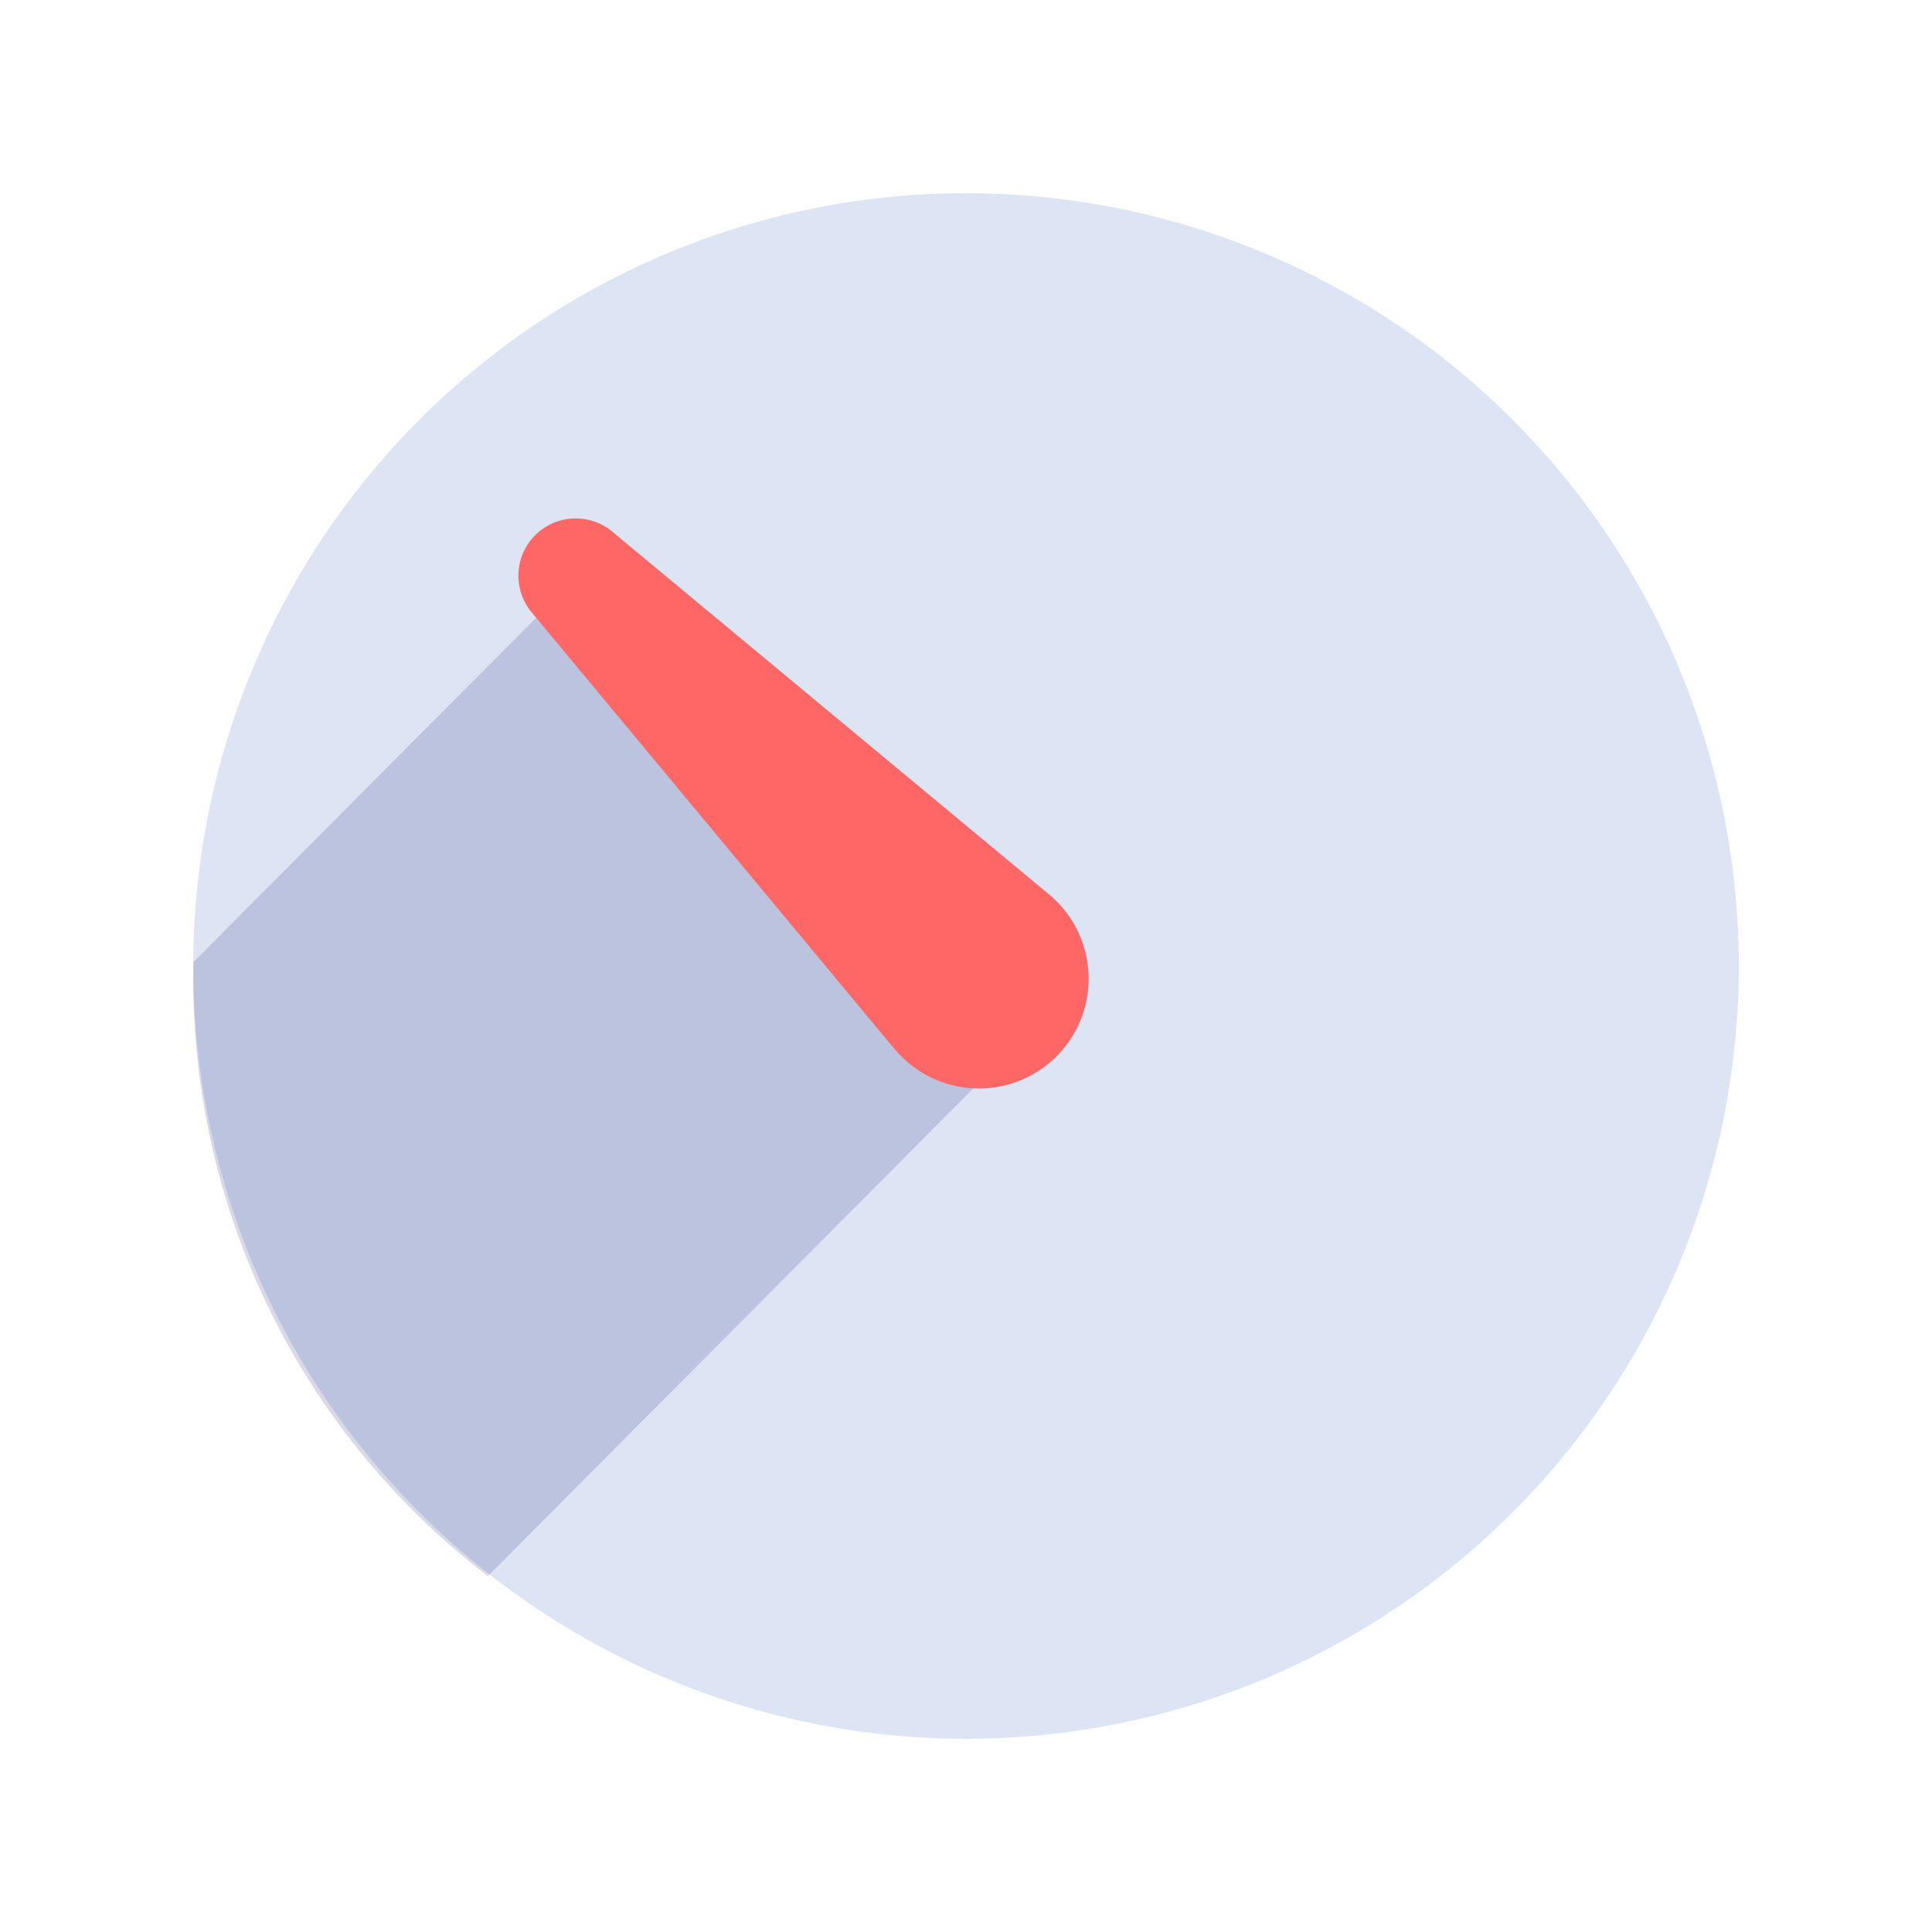 <svg width="20" height="20" viewBox="0 0 20 20" fill="none" xmlns="http://www.w3.org/2000/svg"><path d="M10 18a8 8 0 100-16 8 8 0 000 16z" fill="#DDE5F4"/><path opacity=".15" d="M5.734 6.21l-3.73 3.748c0 .058-.004.116-.004.174 0 1.198.274 2.379.803 3.452a7.75 7.75 0 002.248 2.732l5.37-5.396-4.687-4.71z" fill="#000064"/><path d="M9.263 10.863L5.508 6.344a.593.593 0 01.837-.835l4.519 3.753a1.136 1.136 0 11-1.6 1.601z" fill="#F66"/></svg>